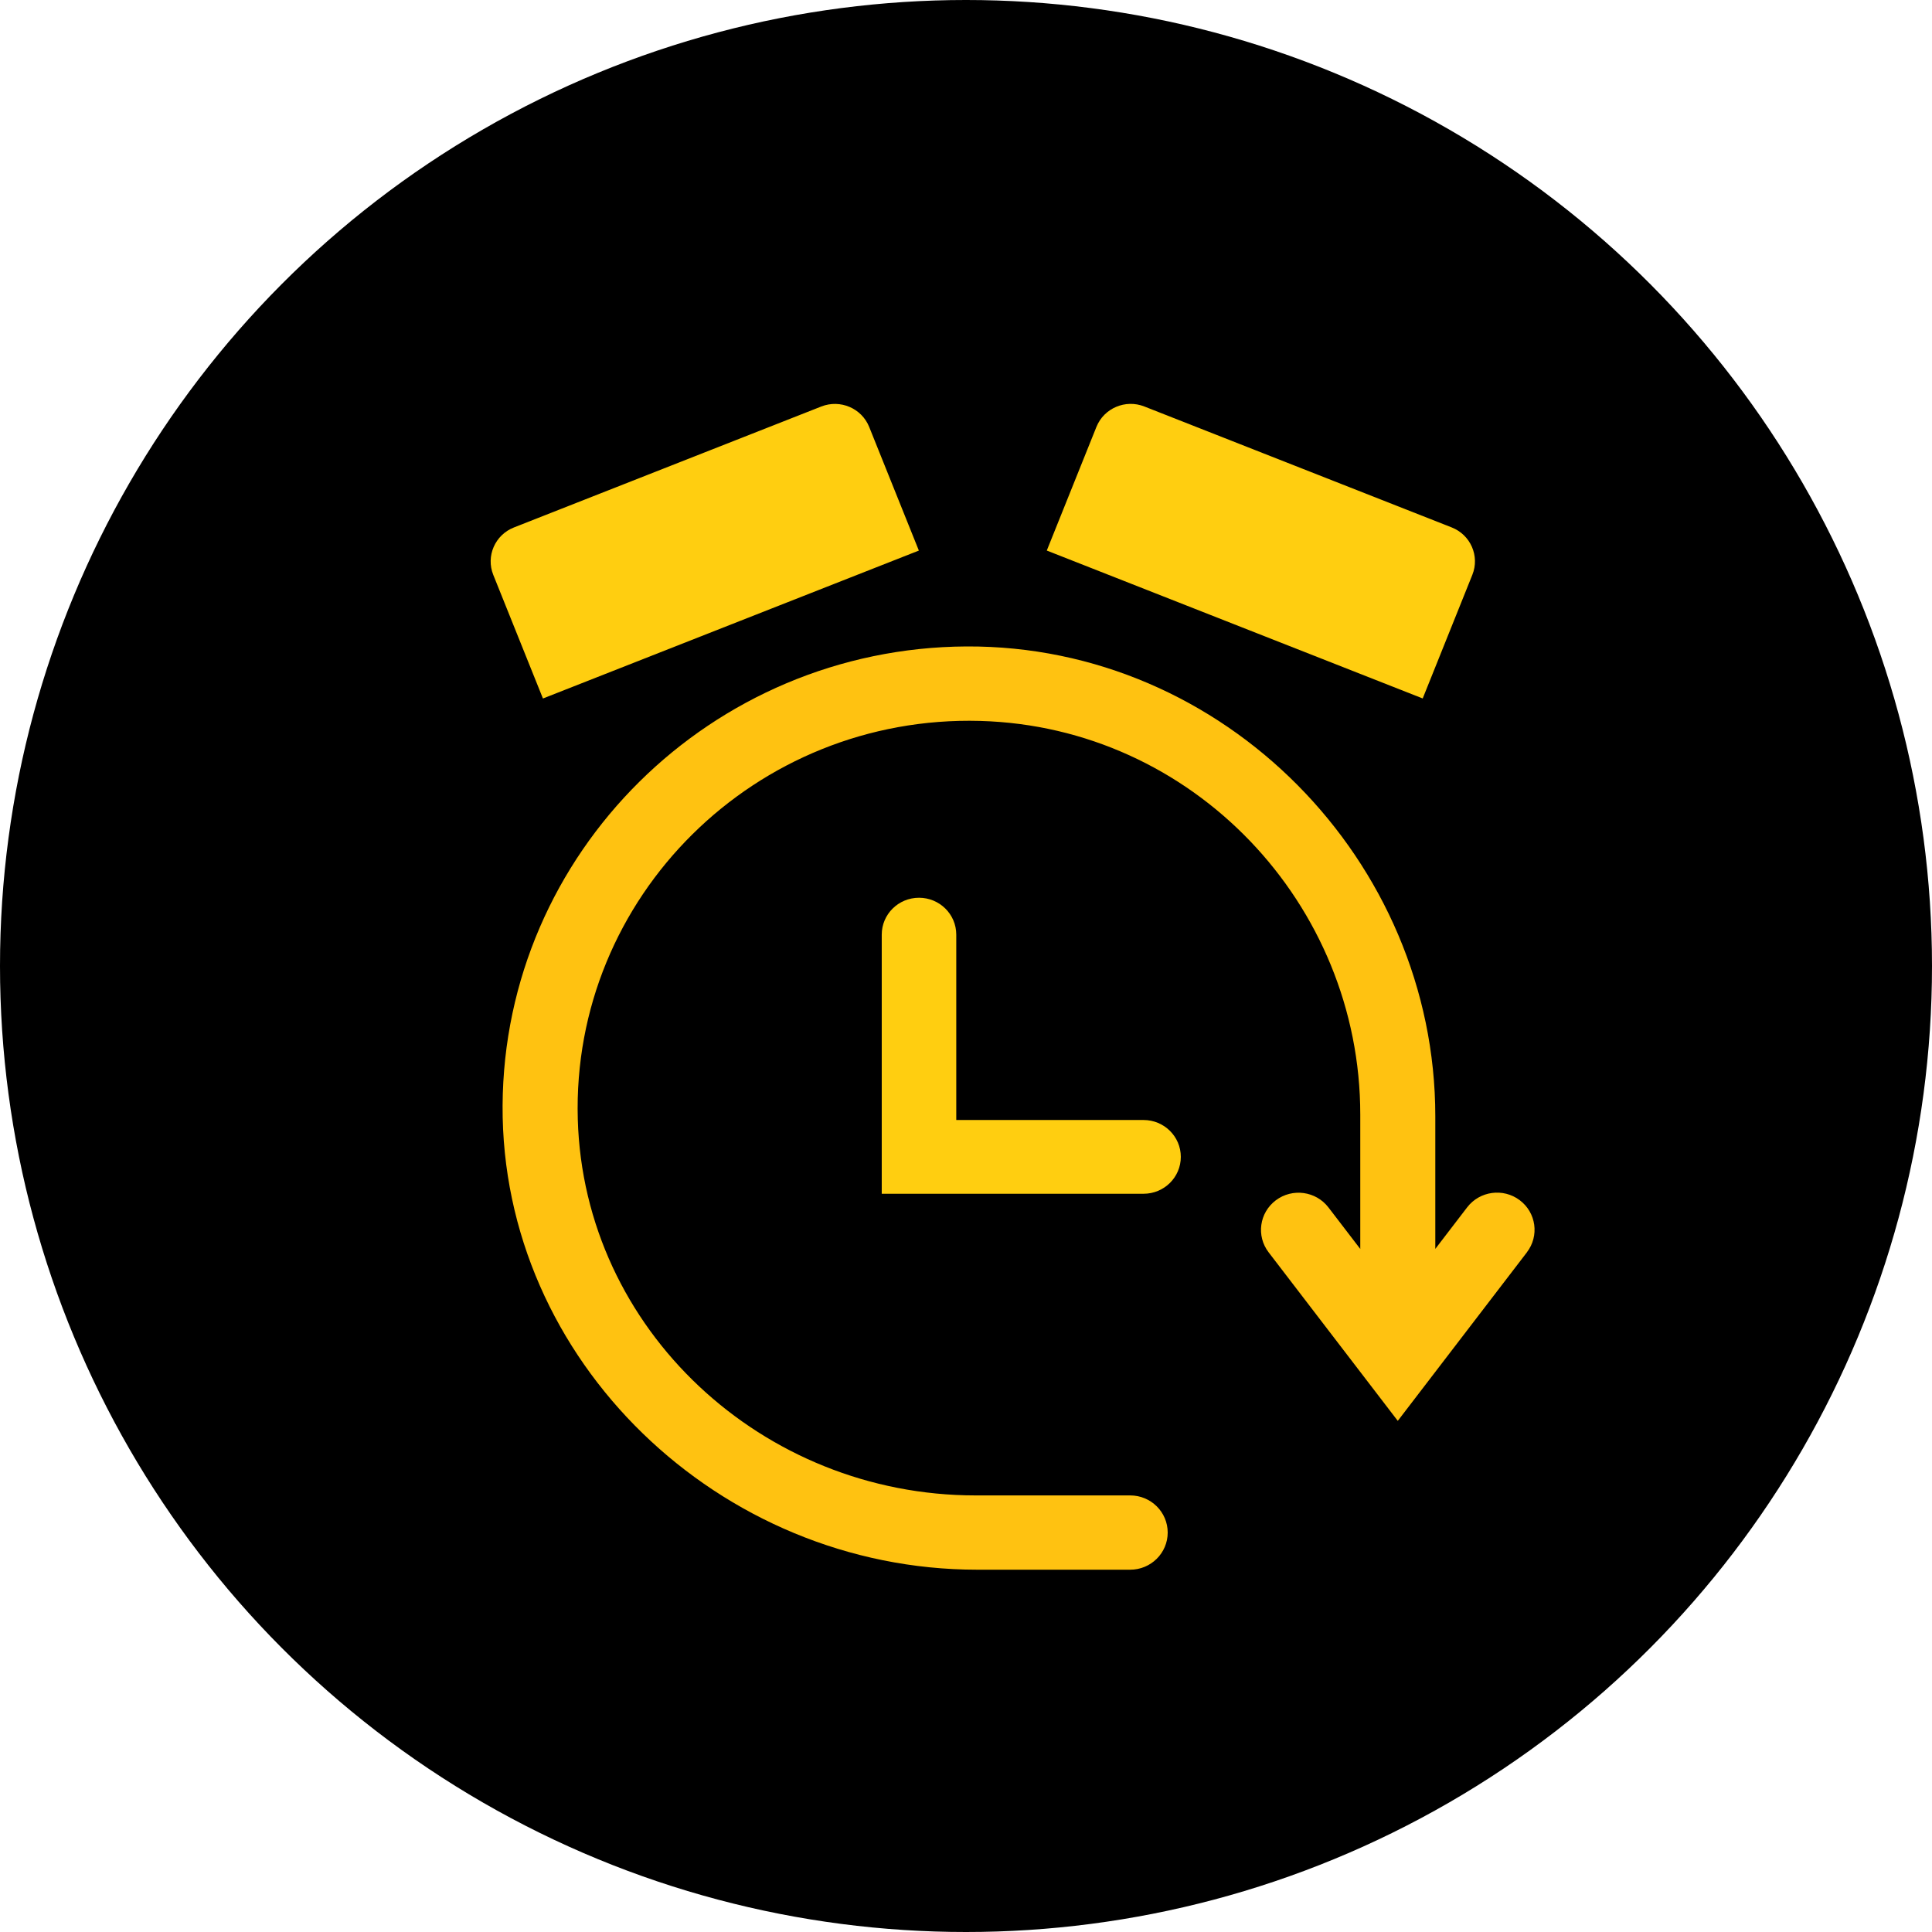 <svg width="80" height="80" viewBox="0 0 80 80" fill="none" xmlns="http://www.w3.org/2000/svg">
<circle cx="40" cy="40" r="40" fill="black"/>
<path d="M63.227 51.855L57.879 58.835L52.531 51.856C52.012 51.179 52.146 50.215 52.83 49.701C53.514 49.187 54.489 49.32 55.008 49.997L56.326 51.717V46.153C56.326 37.428 49.397 30.097 40.586 29.852C31.285 29.594 23.664 37.137 23.925 46.343C24.172 55.064 31.58 61.922 40.393 61.922H46.798C47.657 61.922 48.352 62.611 48.352 63.46C48.352 64.309 47.656 64.998 46.798 64.998H40.467C29.786 64.998 20.752 56.348 20.811 45.776C20.869 35.32 29.451 26.826 40.014 26.768C50.696 26.71 59.433 35.652 59.433 46.224V51.714L60.752 49.993C61.271 49.316 62.245 49.184 62.928 49.697C63.612 50.211 63.745 51.176 63.227 51.852V51.855Z" fill="#FFC211"/>
<path d="M39.597 46.377V38.701C39.597 37.857 38.906 37.174 38.054 37.174C37.201 37.174 36.511 37.858 36.511 38.701V49.431H47.352C48.205 49.431 48.895 48.747 48.895 47.904C48.895 47.06 48.203 46.377 47.352 46.377H39.597Z" fill="#FFCE10"/>
<path d="M21.28 21.841L34.009 16.832C34.792 16.525 35.68 16.904 35.991 17.678L38.048 22.798L22.482 28.923L20.425 23.803C20.114 23.029 20.497 22.149 21.28 21.841Z" fill="#FFCE10"/>
<path d="M58.912 28.922L43.345 22.797L45.401 17.676C45.713 16.902 46.601 16.523 47.383 16.831L60.113 21.84C60.895 22.148 61.278 23.027 60.967 23.801L58.911 28.922L58.912 28.922Z" fill="#FFCE10"/>
</svg>
